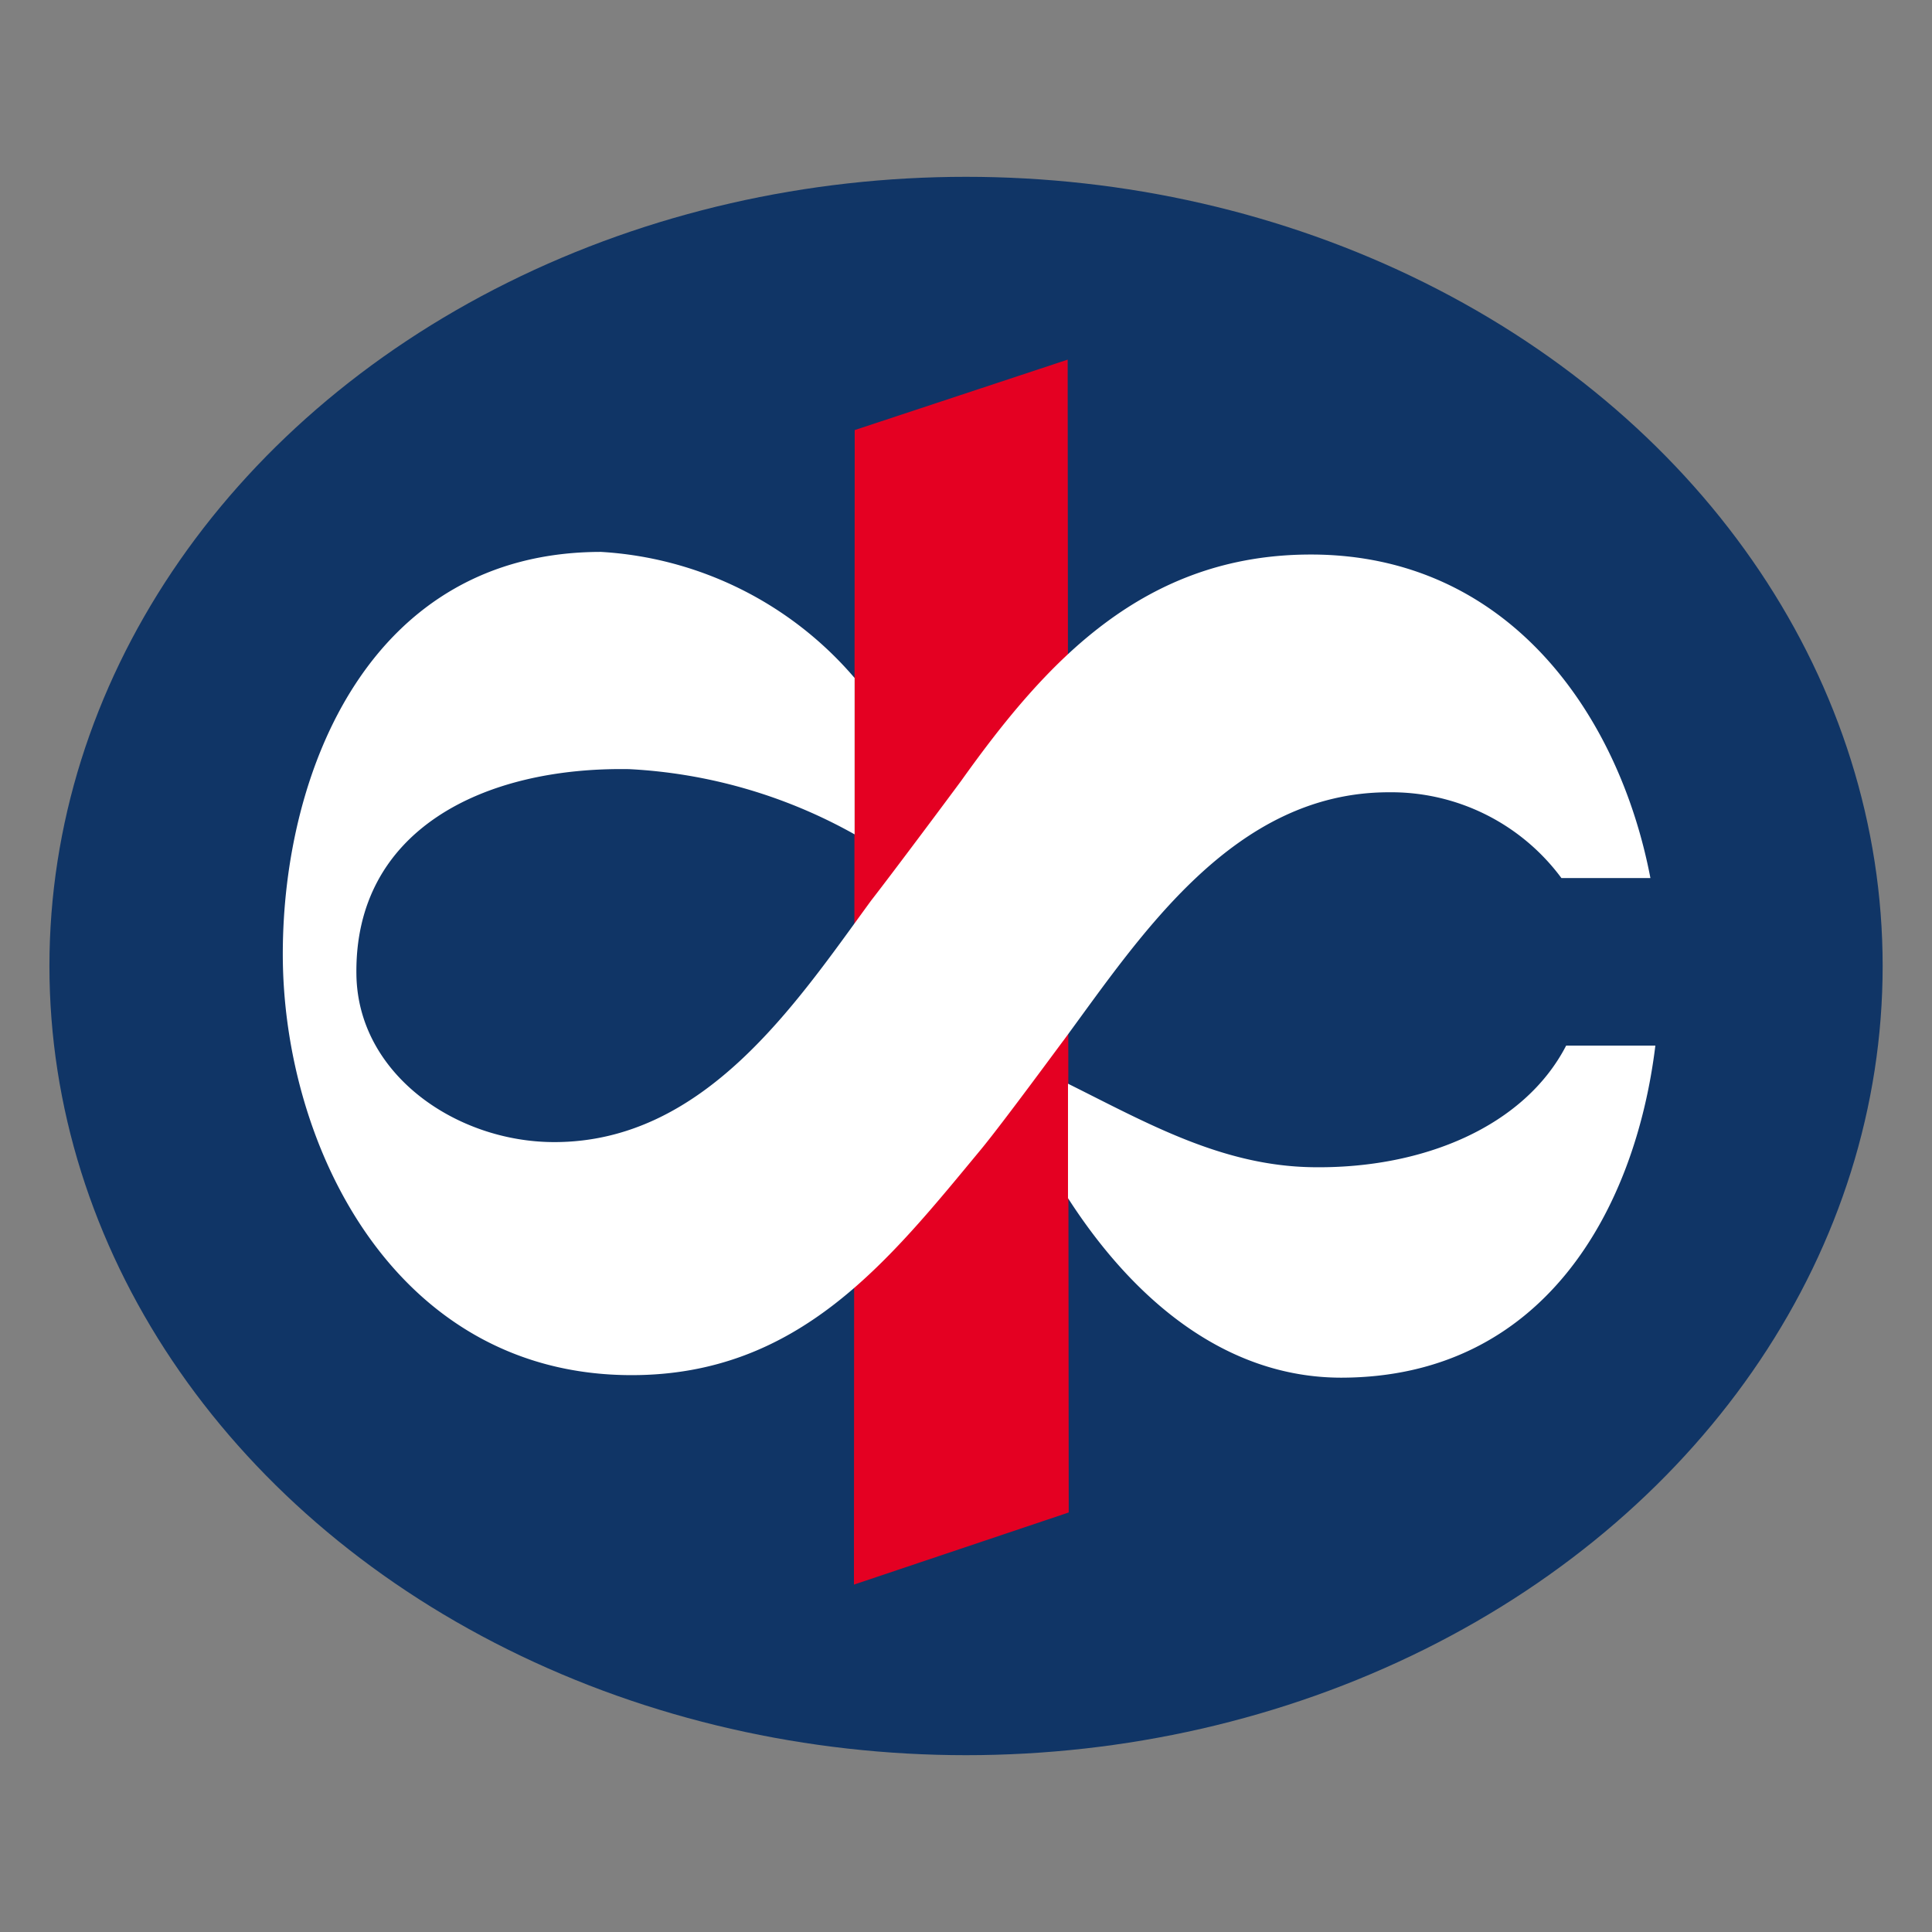 <svg id="Group_317644" data-name="Group 317644" xmlns="http://www.w3.org/2000/svg" width="48" height="48" viewBox="0 0 48 48">
  <rect x="0" y="0" width="48" height="48" fill="#808080" stroke="none"/>
  <rect id="Rectangle_70146" data-name="Rectangle 70146" width="48" height="48" fill="rgba(255,255,255,0)"/>
  <g id="Group_317643" data-name="Group 317643" transform="translate(24.789 21.602)">
    <ellipse id="Ellipse_1695" data-name="Ellipse 1695" cx="22.773" cy="19.607" rx="22.773" ry="19.607" transform="translate(-23.561 -17.209)" fill="#103566"/>
    <path id="Path_21787" data-name="Path 21787" d="M346.956,273.349l5.291-1.75.026,28.642-5.336,1.792Z" transform="translate(-350.51 -284.266)" fill="#e40022"/>
    <path id="Path_21788" data-name="Path 21788" d="M336.266,295.875c-2.3,2.777-4.521,5.614-8.684,5.614-5.88,0-8.667-5.7-8.667-10.46,0-4.576,2.179-9.993,7.907-9.993a8.978,8.978,0,0,1,6.3,3.133l0,3.885a12.784,12.784,0,0,0-5.6-1.621c-3.631-.061-6.834,1.516-6.778,5.109.038,2.476,2.484,4.157,4.916,4.157,3.728,0,5.983-3.412,7.871-6,.528-.677,2.011-2.666,2.244-2.984,2.095-2.935,4.521-5.614,8.683-5.614,4.9,0,7.655,3.961,8.435,8.038h-2.211a5.259,5.259,0,0,0-4.29-2.131c-3.852,0-6.156,3.552-8.081,6.167C338.307,293.174,336.807,295.22,336.266,295.875Zm16.75-2.574c-.5,4.1-2.791,8.242-7.8,8.251-2.926,0-5.211-2-6.793-4.46v-2.844c1.981.987,3.831,2.043,6.077,2.075,2.767.042,5.269-1.025,6.3-3.022Z" transform="translate(-336.678 -288.926)" fill="#fff"/>
  </g>
</svg>
